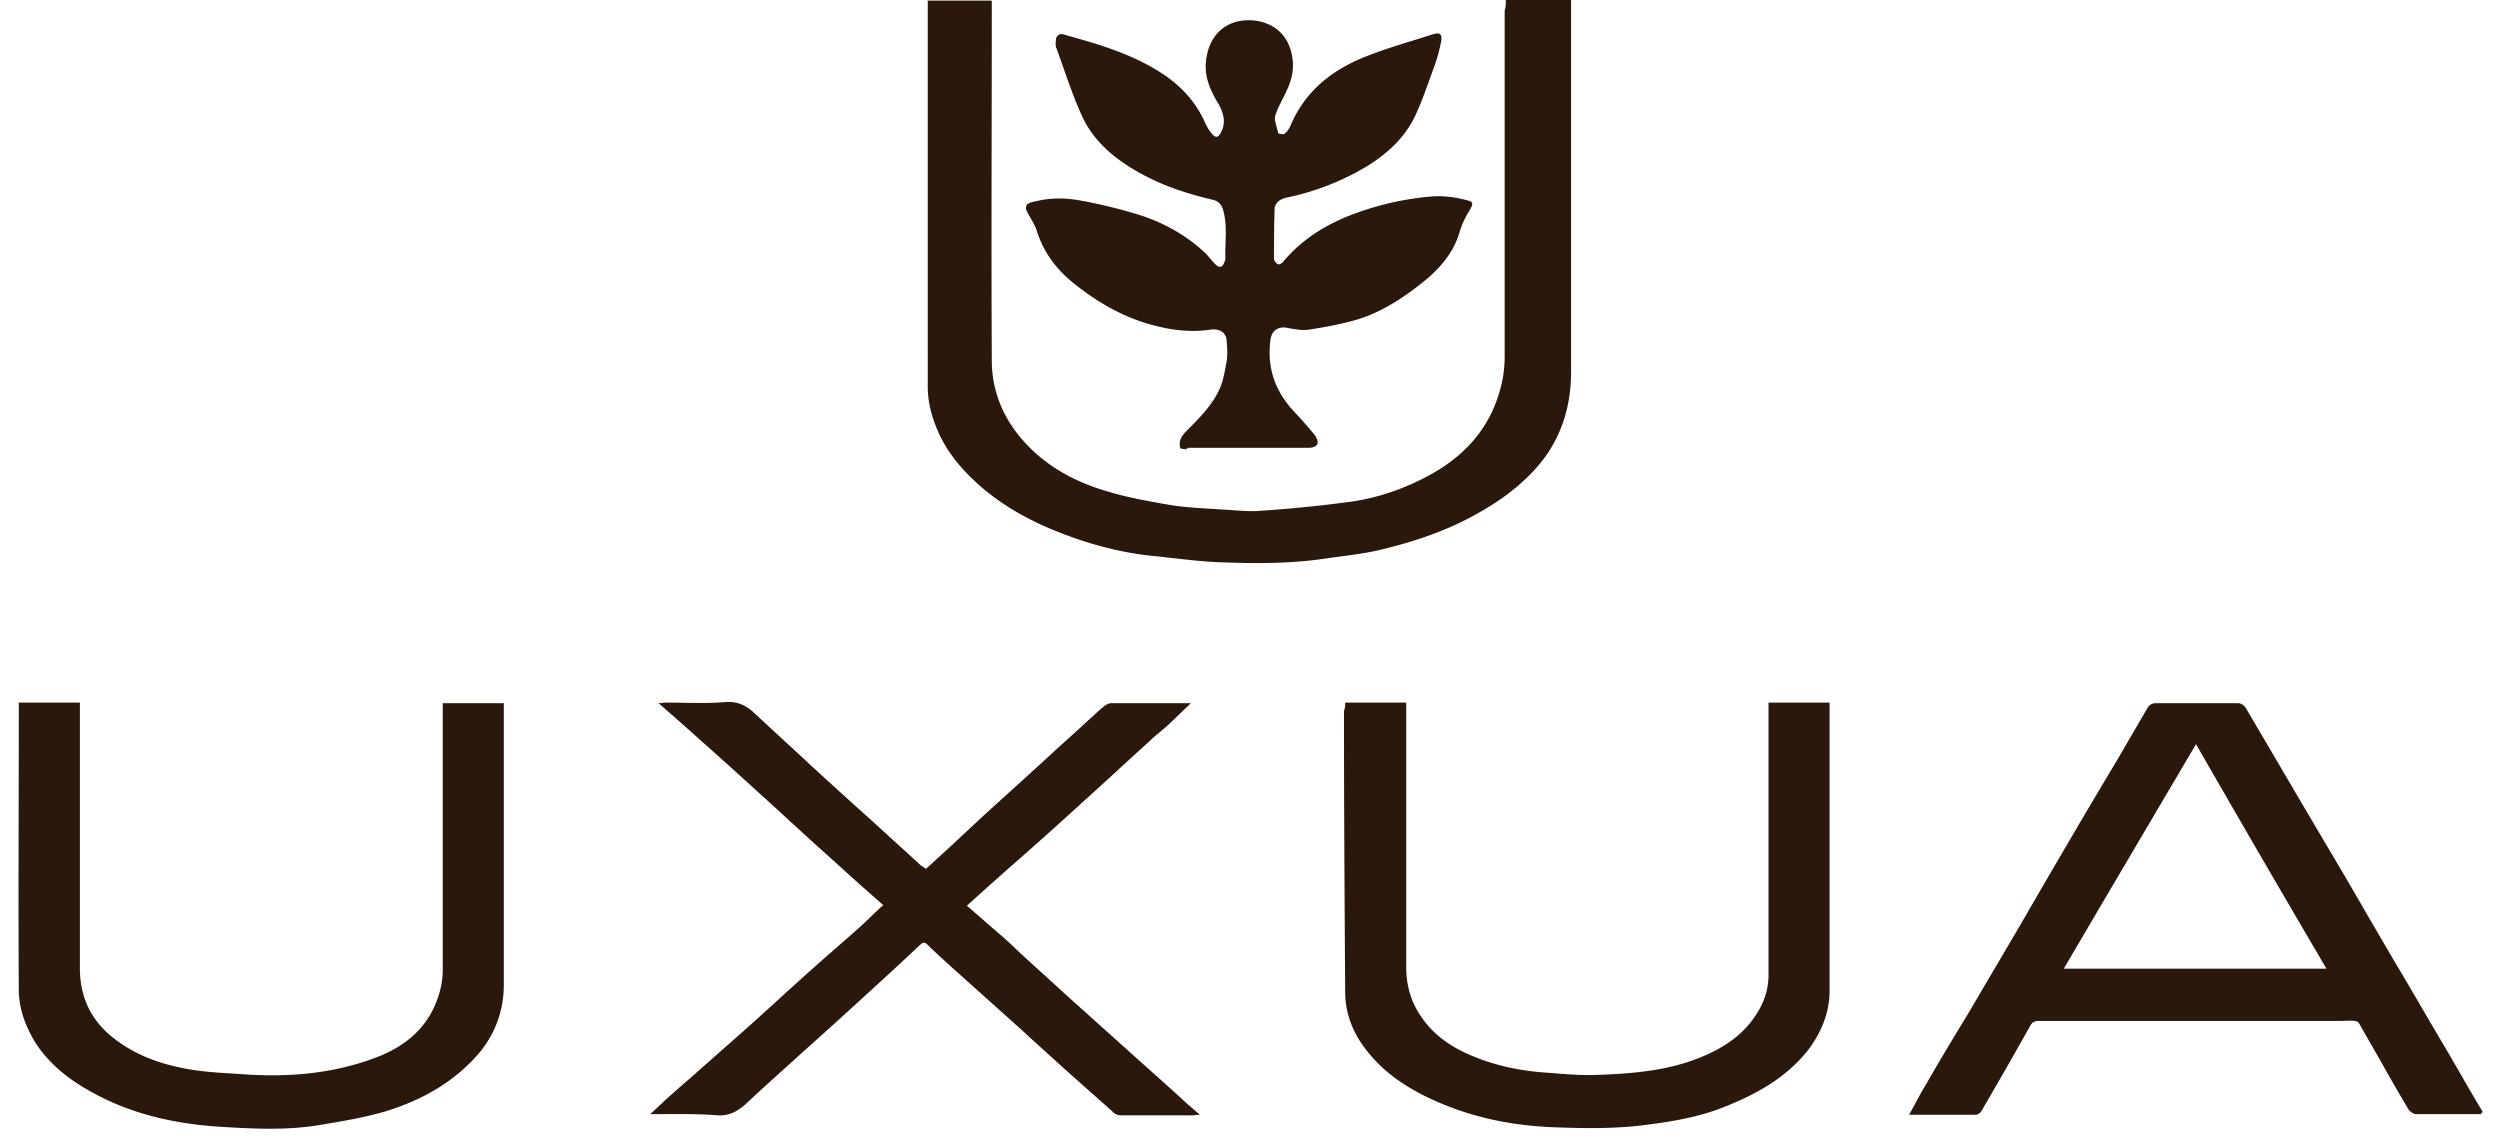 <svg width="133" height="61" fill="none" xmlns="http://www.w3.org/2000/svg"><path d="M80.111 0h3.47v19.81c0 1.77-.505 3.444-1.64 4.835-.915 1.105-2.02 1.927-3.25 2.622-1.703.98-3.532 1.58-5.425 2.022-.851.19-1.766.284-2.65.41-1.829.285-3.658.285-5.488.222-1.262-.032-2.555-.221-3.817-.348-1.892-.19-3.722-.726-5.457-1.453-1.261-.537-2.429-1.2-3.501-2.085-1.01-.853-1.893-1.833-2.429-3.033-.347-.79-.568-1.58-.568-2.433V.032h3.407v.442c0 6.224-.032 12.449 0 18.704 0 1.422.473 2.75 1.356 3.887 1.262 1.611 2.965 2.559 4.858 3.096 1.041.316 2.145.506 3.218.695.946.158 1.924.19 2.87.253.662.032 1.356.126 2.019.063a69.387 69.387 0 004.479-.442c1.64-.19 3.186-.727 4.605-1.517 2.019-1.137 3.344-2.78 3.785-5.118.064-.38.095-.758.095-1.106V.569c.063-.221.063-.38.063-.569z" fill="#29180B"/><path d="M62.794 23.855c-.126-.443.126-.727.379-.98.662-.663 1.356-1.358 1.734-2.243.19-.442.253-.916.347-1.39.063-.38.032-.759 0-1.138-.031-.442-.41-.632-.851-.568-1.073.158-2.082.031-3.123-.253-1.514-.41-2.839-1.17-4.038-2.117-.977-.758-1.703-1.675-2.081-2.875-.127-.411-.41-.759-.568-1.138-.032-.063 0-.253.063-.284.126-.095.284-.127.441-.158.757-.19 1.514-.19 2.271-.063 1.073.19 2.114.442 3.155.758 1.325.41 2.555 1.074 3.596 2.054.19.19.347.41.536.6.22.221.379.158.473-.095a.457.457 0 00.063-.22c-.031-.854.126-1.739-.126-2.592-.094-.316-.284-.474-.6-.537-1.324-.316-2.586-.727-3.784-1.39-1.325-.727-2.492-1.675-3.123-3.065-.536-1.169-.915-2.401-1.357-3.602-.063-.126-.031-.316-.031-.442.031-.221.19-.348.41-.284 1.924.537 3.817 1.074 5.489 2.243.883.632 1.577 1.422 2.018 2.401a2.6 2.6 0 00.379.632c.22.253.347.221.505-.095.252-.505.126-.98-.127-1.453-.41-.664-.757-1.39-.694-2.212.095-1.264.852-2.243 2.24-2.275 1.01 0 1.893.474 2.24 1.485.252.727.189 1.454-.127 2.149-.22.505-.504.948-.662 1.453-.063.253.095.6.158.916 0 .032.284.095.347.032.126-.095.252-.284.315-.442.82-1.928 2.366-3.065 4.258-3.76 1.073-.41 2.209-.727 3.281-1.074.379-.127.536-.032.473.347a8.681 8.681 0 01-.442 1.548c-.283.79-.567 1.612-.914 2.37-.568 1.232-1.514 2.085-2.65 2.78a13.705 13.705 0 01-4.258 1.643c-.379.095-.6.316-.6.632-.031.885-.031 1.738-.031 2.623 0 .095.126.252.22.284.064.032.221-.063.285-.158 1.04-1.232 2.365-2.022 3.848-2.56a15.423 15.423 0 013.974-.884c.663-.063 1.294.032 1.924.19.379.095.347.19.158.537a4.59 4.59 0 00-.568 1.264c-.347 1.074-1.072 1.895-1.955 2.59-1.073.854-2.24 1.612-3.565 1.991-.788.221-1.64.38-2.46.506-.379.063-.789-.032-1.167-.095-.473-.095-.82.158-.883.632-.19 1.453.22 2.685 1.198 3.76.41.442.789.853 1.167 1.327.095.126.19.379.127.474-.064.126-.284.19-.442.19h-6.435c-.126.125-.252.062-.41.03zM132 59.273h-3.47c-.126 0-.284-.126-.378-.22a95.546 95.546 0 01-1.388-2.402c-.41-.727-.852-1.485-1.262-2.212-.031-.063-.158-.126-.252-.126-.253-.032-.473 0-.726 0h-15.992c-.253 0-.41.031-.536.284a335.87 335.87 0 01-2.587 4.518c-.063.095-.189.19-.284.19h-3.564c.315-.537.567-1.074.883-1.58a146.205 146.205 0 012.239-3.76c.978-1.674 1.956-3.317 2.934-4.992.915-1.58 1.83-3.16 2.744-4.708.789-1.358 1.609-2.717 2.398-4.044.473-.821.977-1.674 1.451-2.496.126-.221.252-.316.504-.316h4.322c.221 0 .347.127.441.253.884 1.517 1.767 3.002 2.65 4.518l2.744 4.645c.915 1.58 1.83 3.16 2.745 4.707.883 1.485 1.734 2.97 2.618 4.455.631 1.075 1.23 2.149 1.861 3.191-.095 0-.095.032-.095.095zM116.828 39.59c-2.366 4.013-4.7 7.962-7.034 11.943h13.973a1460.53 1460.53 0 01-6.939-11.943zM34.594 59.273c.347-.316.63-.6.914-.853.6-.537 1.23-1.074 1.83-1.611 1.104-.98 2.24-1.96 3.344-2.97.567-.506 1.104-1.011 1.671-1.517 1.073-.98 2.177-1.927 3.25-2.875.473-.41.883-.853 1.387-1.295-.788-.695-1.545-1.359-2.27-2.022l-.947-.854c-1.167-1.042-2.303-2.116-3.47-3.16a248.206 248.206 0 00-3.123-2.811c-.694-.632-1.388-1.232-2.145-1.896.19 0 .284-.031.379-.031 1.072 0 2.145.063 3.217-.032.631-.032 1.073.19 1.514.6.978.917 1.956 1.801 2.934 2.718a320.99 320.99 0 003.344 3.033c.82.758 1.671 1.516 2.491 2.275.095.094.221.158.347.252.978-.884 1.925-1.769 2.87-2.654 1.136-1.042 2.304-2.085 3.44-3.128.82-.758 1.64-1.485 2.46-2.243.252-.221.504-.474.757-.663.094-.064.22-.127.315-.127h4.258c-.441.41-.82.79-1.23 1.17-.347.315-.694.568-1.01.884-1.166 1.043-2.302 2.117-3.469 3.16a246.03 246.03 0 01-3.091 2.78 245.45 245.45 0 00-3.123 2.78c.662.569 1.262 1.106 1.893 1.643.283.253.567.506.851.79.82.758 1.672 1.517 2.492 2.275 1.23 1.106 2.429 2.18 3.66 3.286.945.853 1.923 1.706 2.87 2.59.189.159.378.317.63.538-.189 0-.315.032-.41.032H59.64c-.158 0-.347-.064-.441-.19-1.167-1.043-2.366-2.085-3.533-3.16-.568-.505-1.104-1.01-1.672-1.516-1.199-1.074-2.429-2.18-3.628-3.254-.346-.316-.694-.633-1.009-.948-.158-.158-.252-.158-.41 0a214.49 214.49 0 01-2.839 2.622 278.65 278.65 0 01-3.28 2.97c-1.041.948-2.114 1.896-3.155 2.875-.441.38-.851.632-1.482.6-1.136-.094-2.334-.063-3.596-.063zm36.969-21.895h3.249V51.47c0 .947.252 1.863.82 2.653.694 1.011 1.672 1.643 2.776 2.086 1.23.505 2.492.758 3.816.853.884.063 1.767.158 2.65.126 1.798-.063 3.596-.19 5.3-.822 1.261-.473 2.397-1.137 3.154-2.243.473-.663.757-1.422.757-2.243V37.377h3.249V52.7c0 1.17-.442 2.244-1.167 3.192-1.136 1.421-2.65 2.274-4.29 2.938-1.357.569-2.808.821-4.29 1.011-1.672.221-3.344.19-5.016.126-2.208-.094-4.353-.537-6.403-1.485-1.23-.568-2.366-1.295-3.249-2.338-.852-.98-1.356-2.085-1.356-3.412-.032-4.96-.063-9.953-.063-14.913.063-.158.063-.285.063-.442zM1 37.378h3.25V51.5c0 1.675.693 2.97 2.05 3.919 1.23.884 2.618 1.295 4.069 1.516.883.127 1.766.158 2.65.221 2.302.158 4.605-.031 6.781-.821 1.704-.6 3.028-1.643 3.565-3.476.126-.41.189-.853.189-1.263V37.409h3.249v14.976c0 1.39-.473 2.686-1.42 3.76-1.356 1.517-3.06 2.433-4.952 3.002-1.104.316-2.24.506-3.375.695-1.64.284-3.312.221-4.952.126-2.492-.126-4.921-.6-7.16-1.832-1.23-.664-2.335-1.517-3.092-2.717-.505-.853-.82-1.706-.852-2.654-.03-5.025 0-10.048 0-15.072v-.315z" fill="#29180B"/></svg>